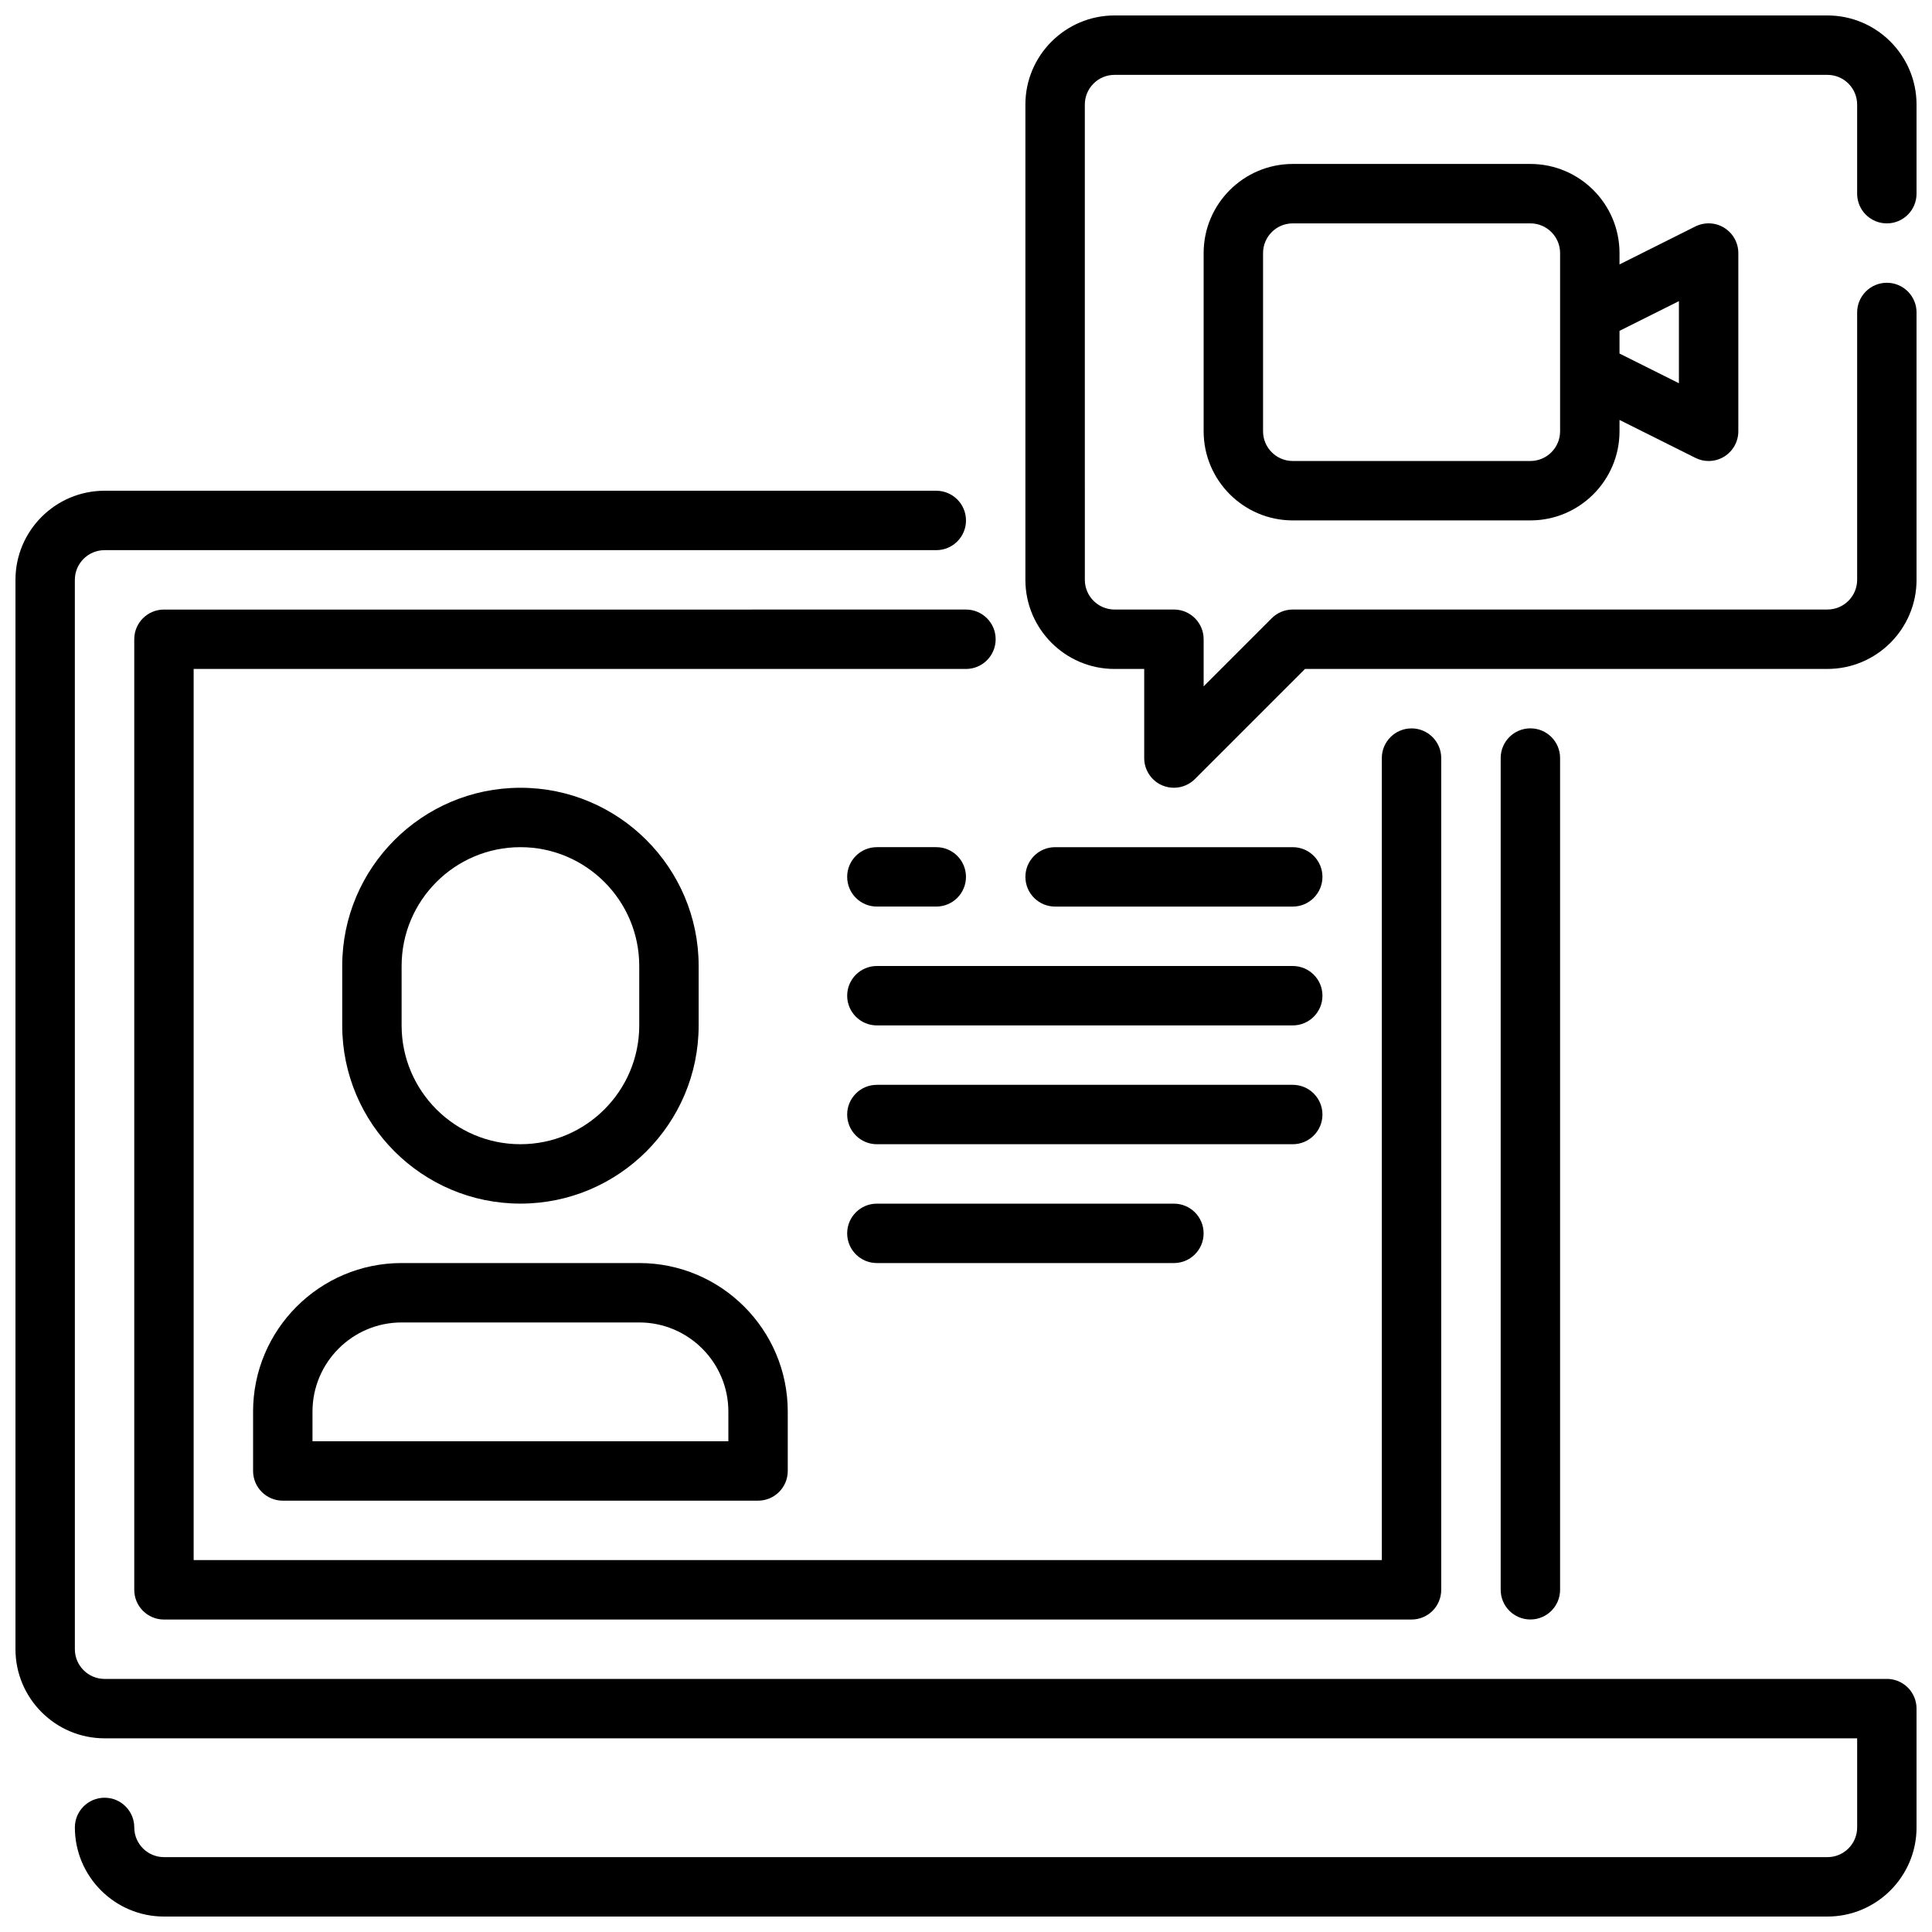 <?xml version="1.0" encoding="UTF-8"?>
<!-- Uploaded to: SVG Repo, www.svgrepo.com, Generator: SVG Repo Mixer Tools -->
<svg width="800px" height="800px" version="1.1" viewBox="144 144 512 512" xmlns="http://www.w3.org/2000/svg">
 <defs>
  <clipPath id="b">
   <path d="m148.09 274h503.81v377.9h-503.81z"/>
  </clipPath>
  <clipPath id="a">
   <path d="m415 148.09h236.9v204.91h-236.9z"/>
  </clipPath>
 </defs>
 <g clip-path="url(#b)">
  <path d="m644.03 588.93h-472.32c-4.344 0-7.871-3.535-7.871-7.871l-0.004-283.39c0-4.336 3.527-7.871 7.871-7.871h220.42c4.352 0 7.871-3.527 7.871-7.871s-3.519-7.871-7.871-7.871l-220.41-0.004c-13.02 0-23.617 10.598-23.617 23.617v283.39c0 13.02 10.598 23.617 23.617 23.617h464.45v23.617c0 4.336-3.527 7.871-7.871 7.871l-440.84-0.004c-4.344 0-7.871-3.535-7.871-7.871 0-4.344-3.519-7.871-7.871-7.871-4.352 0-7.871 3.527-7.871 7.871 0 13.02 10.598 23.617 23.617 23.617h440.83c13.02 0 23.617-10.598 23.617-23.617v-31.488c-0.004-4.348-3.523-7.875-7.875-7.875z"/>
 </g>
 <path d="m557.44 565.31v-220.42c0-4.344-3.519-7.871-7.871-7.871-4.352 0-7.871 3.527-7.871 7.871v220.42c0 4.344 3.519 7.871 7.871 7.871 4.356 0 7.871-3.527 7.871-7.871z"/>
 <path d="m187.45 305.54c-4.352 0-7.871 3.527-7.871 7.871v251.91c0 4.344 3.519 7.871 7.871 7.871h330.62c4.352 0 7.871-3.527 7.871-7.871v-220.42c0-4.344-3.519-7.871-7.871-7.871s-7.871 3.527-7.871 7.871v212.54h-314.88v-236.16h204.67c4.352 0 7.871-3.527 7.871-7.871s-3.519-7.871-7.871-7.871z"/>
 <path d="m211.07 518.08v15.742c0 4.344 3.519 7.871 7.871 7.871h125.95c4.352 0 7.871-3.527 7.871-7.871v-15.742c0-21.703-17.656-39.359-39.359-39.359h-62.977c-21.703 0-39.359 17.656-39.359 39.359zm15.742 0c0-13.02 10.598-23.617 23.617-23.617h62.977c13.02 0 23.617 10.598 23.617 23.617v7.871h-110.21z"/>
 <path d="m329.15 415.74v-15.742c0-26.047-21.184-47.23-47.23-47.23s-47.23 21.184-47.23 47.23v15.742c0 26.047 21.184 47.23 47.23 47.23 26.047 0.004 47.23-21.18 47.23-47.23zm-78.719 0v-15.742c0-17.367 14.121-31.488 31.488-31.488 17.367 0 31.488 14.121 31.488 31.488v15.742c0 17.367-14.121 31.488-31.488 31.488-17.367 0-31.488-14.121-31.488-31.488z"/>
 <path d="m376.38 384.25h15.742c4.352 0 7.871-3.527 7.871-7.871s-3.519-7.871-7.871-7.871h-15.742c-4.352 0-7.871 3.527-7.871 7.871s3.516 7.871 7.871 7.871z"/>
 <path d="m486.59 400h-110.21c-4.352 0-7.871 3.527-7.871 7.871s3.519 7.871 7.871 7.871h110.21c4.352 0 7.871-3.527 7.871-7.871 0-4.348-3.516-7.871-7.871-7.871z"/>
 <path d="m494.46 439.36c0-4.344-3.519-7.871-7.871-7.871h-110.21c-4.352 0-7.871 3.527-7.871 7.871s3.519 7.871 7.871 7.871h110.21c4.356 0 7.871-3.527 7.871-7.871z"/>
 <path d="m376.38 462.98c-4.352 0-7.871 3.527-7.871 7.871s3.519 7.871 7.871 7.871h78.719c4.352 0 7.871-3.527 7.871-7.871s-3.519-7.871-7.871-7.871z"/>
 <path d="m486.59 368.51h-62.977c-4.352 0-7.871 3.527-7.871 7.871s3.519 7.871 7.871 7.871h62.977c4.352 0 7.871-3.527 7.871-7.871 0-4.348-3.516-7.871-7.871-7.871z"/>
 <g clip-path="url(#a)">
  <path d="m644.03 203.2c4.352 0 7.871-3.527 7.871-7.871v-23.617c0-13.02-10.598-23.617-23.617-23.617h-188.93c-13.02 0-23.617 10.598-23.617 23.617v125.95c0 13.02 10.598 23.617 23.617 23.617h7.871v23.617c0 3.18 1.914 6.055 4.856 7.273 0.977 0.398 2 0.594 3.016 0.594 2.047 0 4.062-0.805 5.566-2.305l29.184-29.184h138.44c13.02 0 23.617-10.598 23.617-23.617v-70.848c0-4.344-3.519-7.871-7.871-7.871-4.352 0-7.871 3.527-7.871 7.871v70.848c0 4.336-3.527 7.871-7.871 7.871l-141.7 0.004c-2.094 0-4.094 0.828-5.566 2.305l-18.047 18.051v-12.484c0-4.344-3.519-7.871-7.871-7.871h-15.742c-4.344 0-7.871-3.535-7.871-7.871l-0.004-125.95c0-4.336 3.527-7.871 7.871-7.871h188.93c4.344 0 7.871 3.535 7.871 7.871v23.617c0 4.344 3.519 7.871 7.871 7.871z"/>
 </g>
 <path d="m549.57 187.45h-62.977c-13.02 0-23.617 10.598-23.617 23.617v47.23c0 13.02 10.598 23.617 23.617 23.617h62.977c13.02 0 23.617-10.598 23.617-23.617v-3.008l20.098 10.043c1.109 0.562 2.312 0.84 3.519 0.84 1.441 0 2.875-0.395 4.133-1.172 2.32-1.441 3.738-3.969 3.738-6.703v-47.23c0-2.731-1.418-5.258-3.738-6.699-2.32-1.441-5.219-1.559-7.66-0.348l-20.09 10.055v-3.008c0-13.02-10.598-23.617-23.617-23.617zm7.871 70.848c0 4.336-3.527 7.871-7.871 7.871h-62.977c-4.344 0-7.871-3.535-7.871-7.871v-47.23c0-4.336 3.527-7.871 7.871-7.871h62.977c4.344 0 7.871 3.535 7.871 7.871zm31.488-34.492v21.758l-15.742-7.871v-6.016z"/>
</svg>